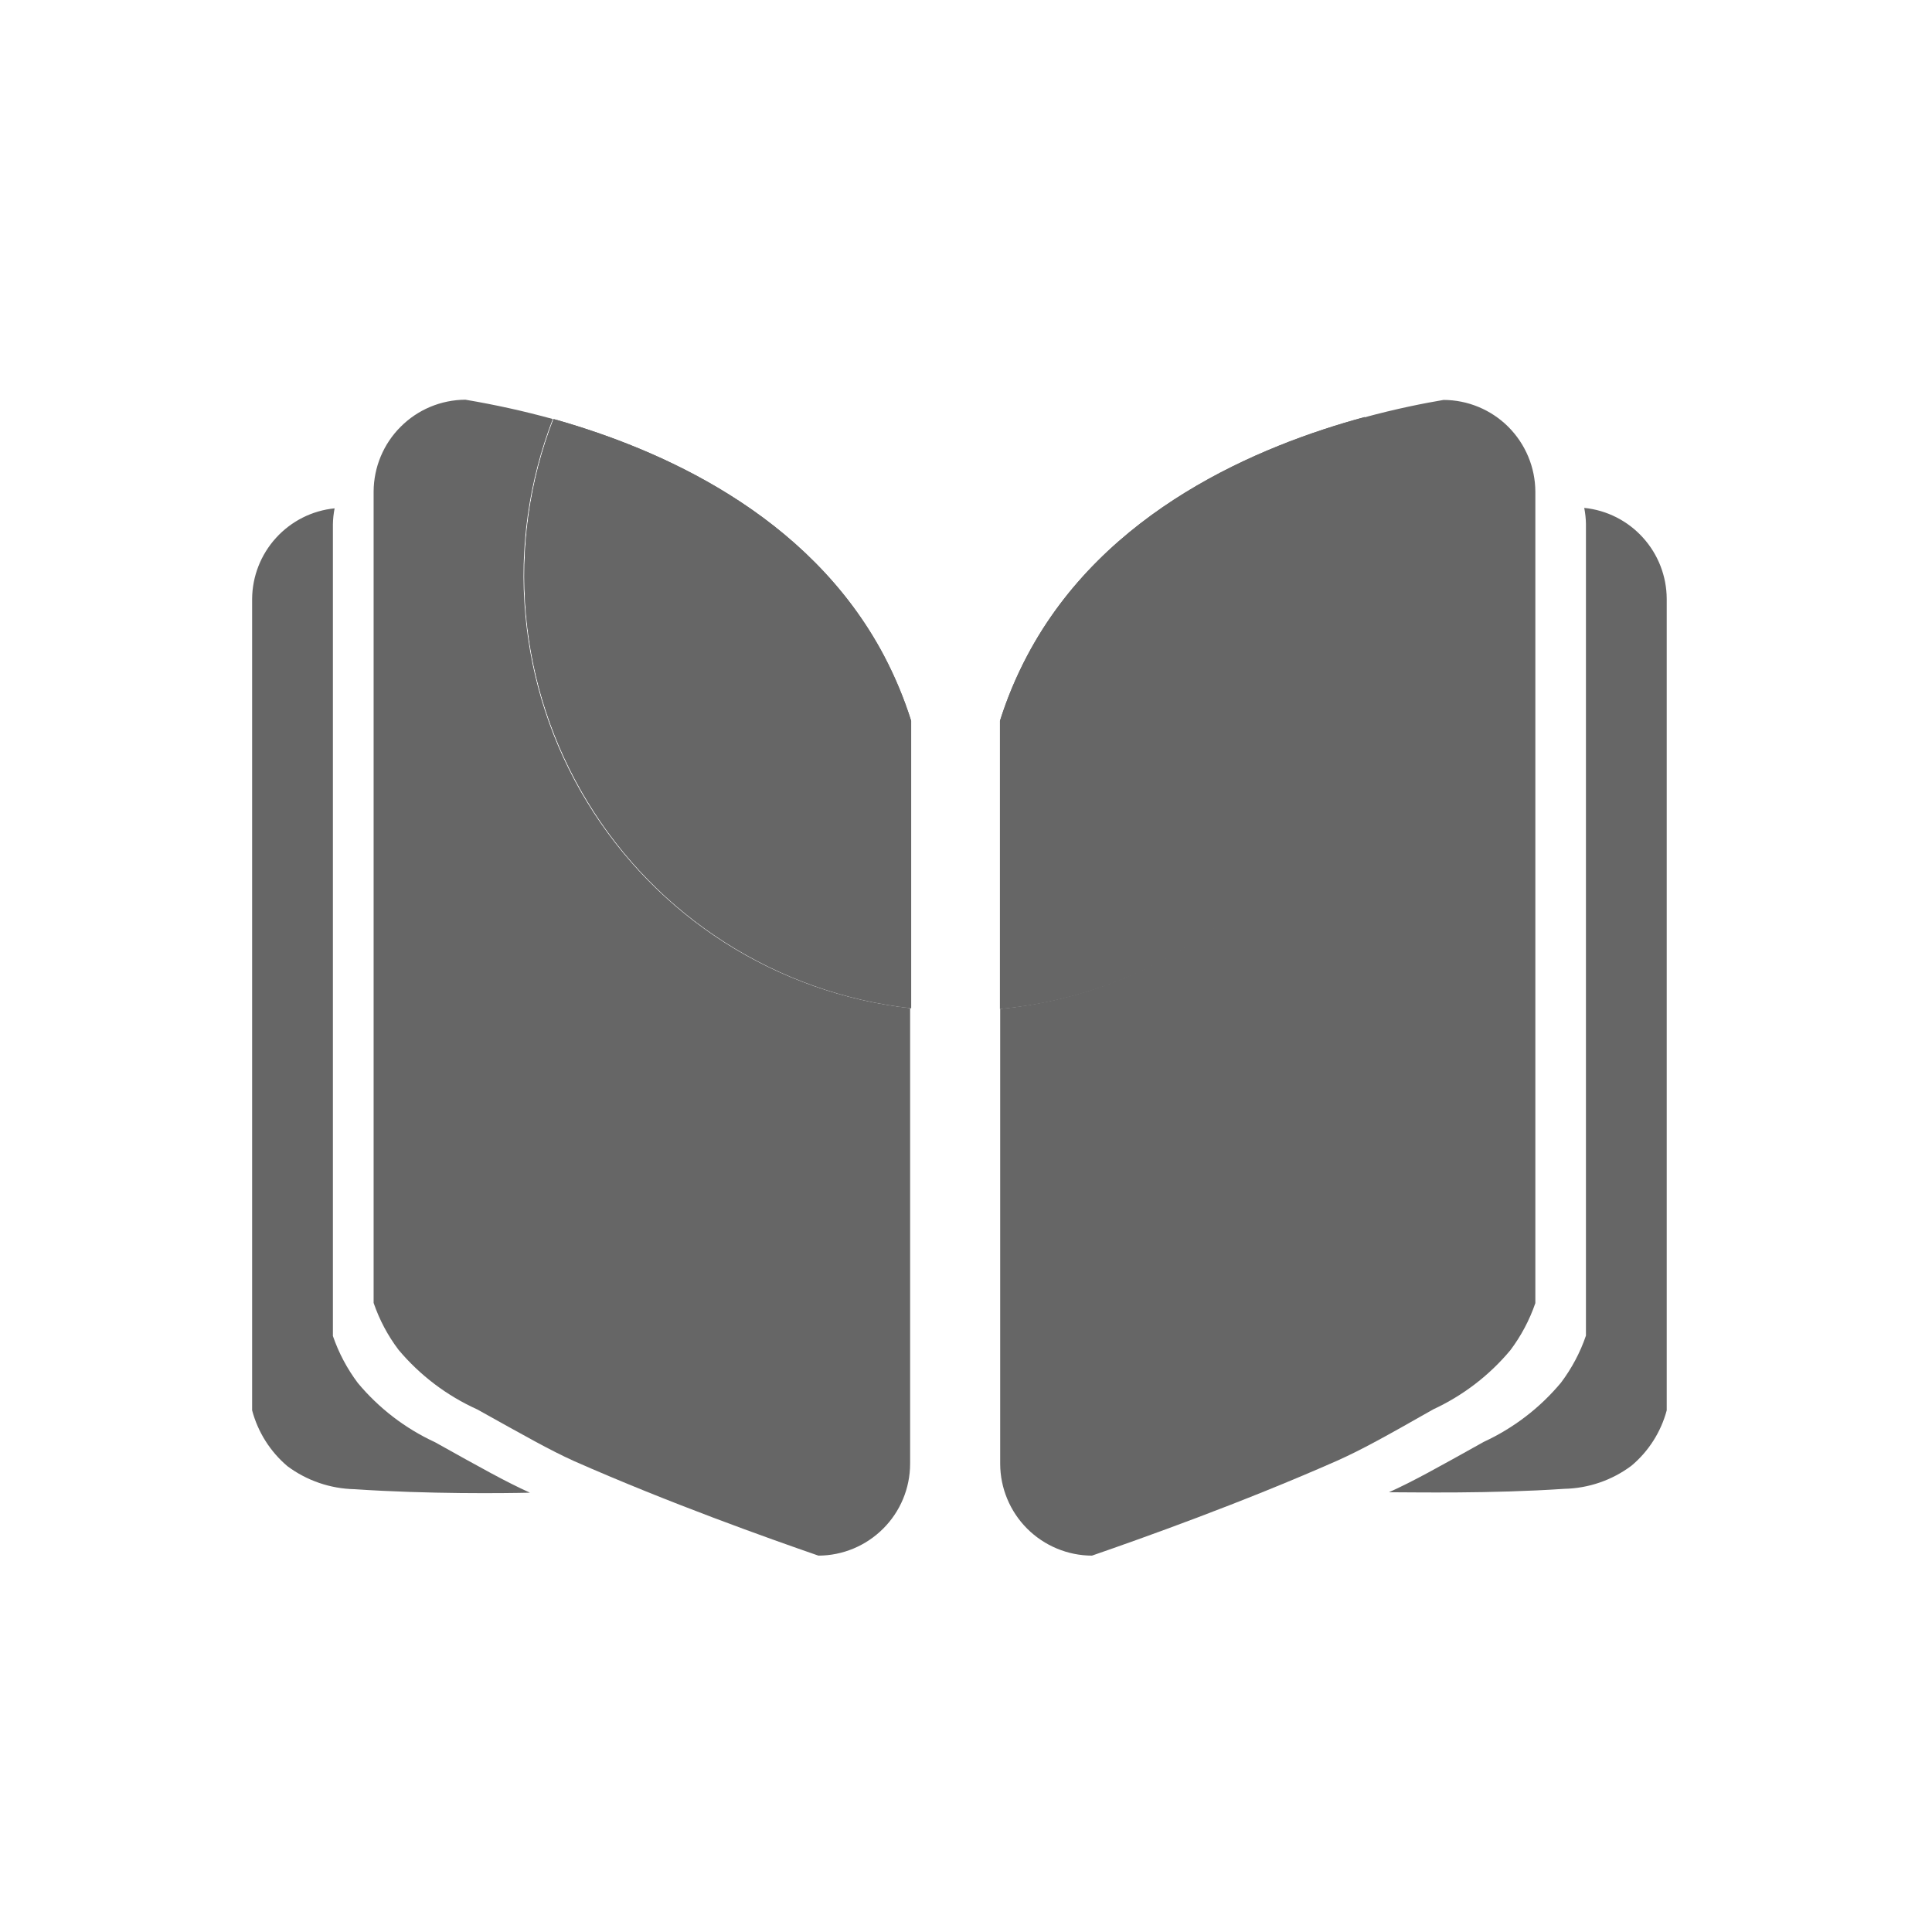 <svg width="26" height="26" viewBox="0 0 26 26" fill="none" xmlns="http://www.w3.org/2000/svg">
<path d="M13.46 13.577V19.7C13.461 20.027 13.592 20.341 13.823 20.572C14.055 20.803 14.368 20.934 14.695 20.935C15.371 20.701 16.702 20.228 17.987 19.661C18.32 19.513 18.647 19.331 19.287 18.967C19.688 18.781 20.044 18.509 20.327 18.169C20.471 17.977 20.584 17.764 20.662 17.537V6.617C20.661 6.29 20.53 5.977 20.299 5.745C20.068 5.514 19.754 5.383 19.427 5.382C19.167 5.426 18.793 5.499 18.346 5.621C18.675 6.464 18.804 7.371 18.724 8.272C18.644 9.173 18.355 10.044 17.882 10.815C17.409 11.585 16.763 12.236 15.996 12.716C15.229 13.195 14.361 13.49 13.46 13.577ZM6.422 18.967C7.075 19.331 7.402 19.516 7.722 19.661C9.006 20.228 10.338 20.701 11.014 20.935C11.341 20.934 11.654 20.803 11.885 20.572C12.117 20.341 12.247 20.027 12.248 19.7V13.567C11.358 13.467 10.503 13.164 9.748 12.682C8.994 12.2 8.36 11.551 7.895 10.785C7.43 10.02 7.148 9.158 7.069 8.265C6.989 7.373 7.116 6.475 7.439 5.639C7.052 5.532 6.659 5.446 6.263 5.379C5.936 5.381 5.623 5.511 5.392 5.743C5.16 5.974 5.03 6.287 5.028 6.614V17.534C5.106 17.761 5.219 17.975 5.364 18.166C5.652 18.509 6.014 18.783 6.422 18.967Z" fill="#666666"/>
<path d="M21.32 6.835C21.334 6.907 21.342 6.98 21.343 7.054V17.974C21.266 18.201 21.152 18.414 21.008 18.606C20.725 18.946 20.37 19.218 19.968 19.404C19.339 19.755 19.014 19.937 18.692 20.082C19.035 20.082 20.054 20.103 21.052 20.036C21.378 20.029 21.693 19.921 21.954 19.726C22.186 19.532 22.352 19.271 22.43 18.98V8.06C22.429 7.755 22.315 7.461 22.11 7.235C21.905 7.008 21.624 6.866 21.32 6.835ZM3.869 19.732C4.13 19.926 4.445 20.034 4.771 20.041C5.769 20.108 6.789 20.096 7.132 20.088C6.809 19.942 6.484 19.76 5.855 19.409C5.454 19.224 5.098 18.951 4.815 18.611C4.671 18.419 4.558 18.206 4.48 17.979V7.059C4.481 6.986 4.489 6.913 4.503 6.841C4.2 6.871 3.92 7.013 3.715 7.238C3.51 7.463 3.395 7.756 3.393 8.06V18.98C3.471 19.273 3.637 19.536 3.869 19.732Z" fill="#666666"/>
<path d="M13.822 8.827C13.674 9.107 13.552 9.399 13.457 9.701V13.577C14.361 13.493 15.232 13.2 16.003 12.722C16.773 12.243 17.422 11.592 17.898 10.82C18.374 10.047 18.663 9.175 18.744 8.271C18.825 7.368 18.695 6.458 18.364 5.613C16.952 5.996 14.859 6.861 13.822 8.827Z" fill="#666666"/>
<path d="M13.822 8.827C13.674 9.107 13.552 9.399 13.457 9.701V13.577C14.361 13.493 15.232 13.2 16.003 12.722C16.773 12.243 17.422 11.592 17.898 10.82C18.374 10.047 18.663 9.175 18.744 8.271C18.825 7.368 18.695 6.458 18.364 5.613C16.952 5.996 14.859 6.861 13.822 8.827Z" fill="#666666"/>
<path d="M12.262 13.567V9.701C12.167 9.399 12.045 9.107 11.898 8.827C10.884 6.906 8.858 6.035 7.449 5.639C7.126 6.475 7 7.373 7.079 8.265C7.158 9.158 7.441 10.02 7.906 10.785C8.37 11.551 9.004 12.2 9.759 12.682C10.514 13.164 11.369 13.467 12.259 13.567H12.262Z" fill="#666666"/>
<path d="M12.262 13.567V9.701C12.167 9.399 12.045 9.107 11.898 8.827C10.884 6.906 8.858 6.035 7.449 5.639C7.126 6.475 7 7.373 7.079 8.265C7.158 9.158 7.441 10.02 7.906 10.785C8.37 11.551 9.004 12.2 9.759 12.682C10.514 13.164 11.369 13.467 12.259 13.567H12.262Z" fill="#666666"/>
</svg>